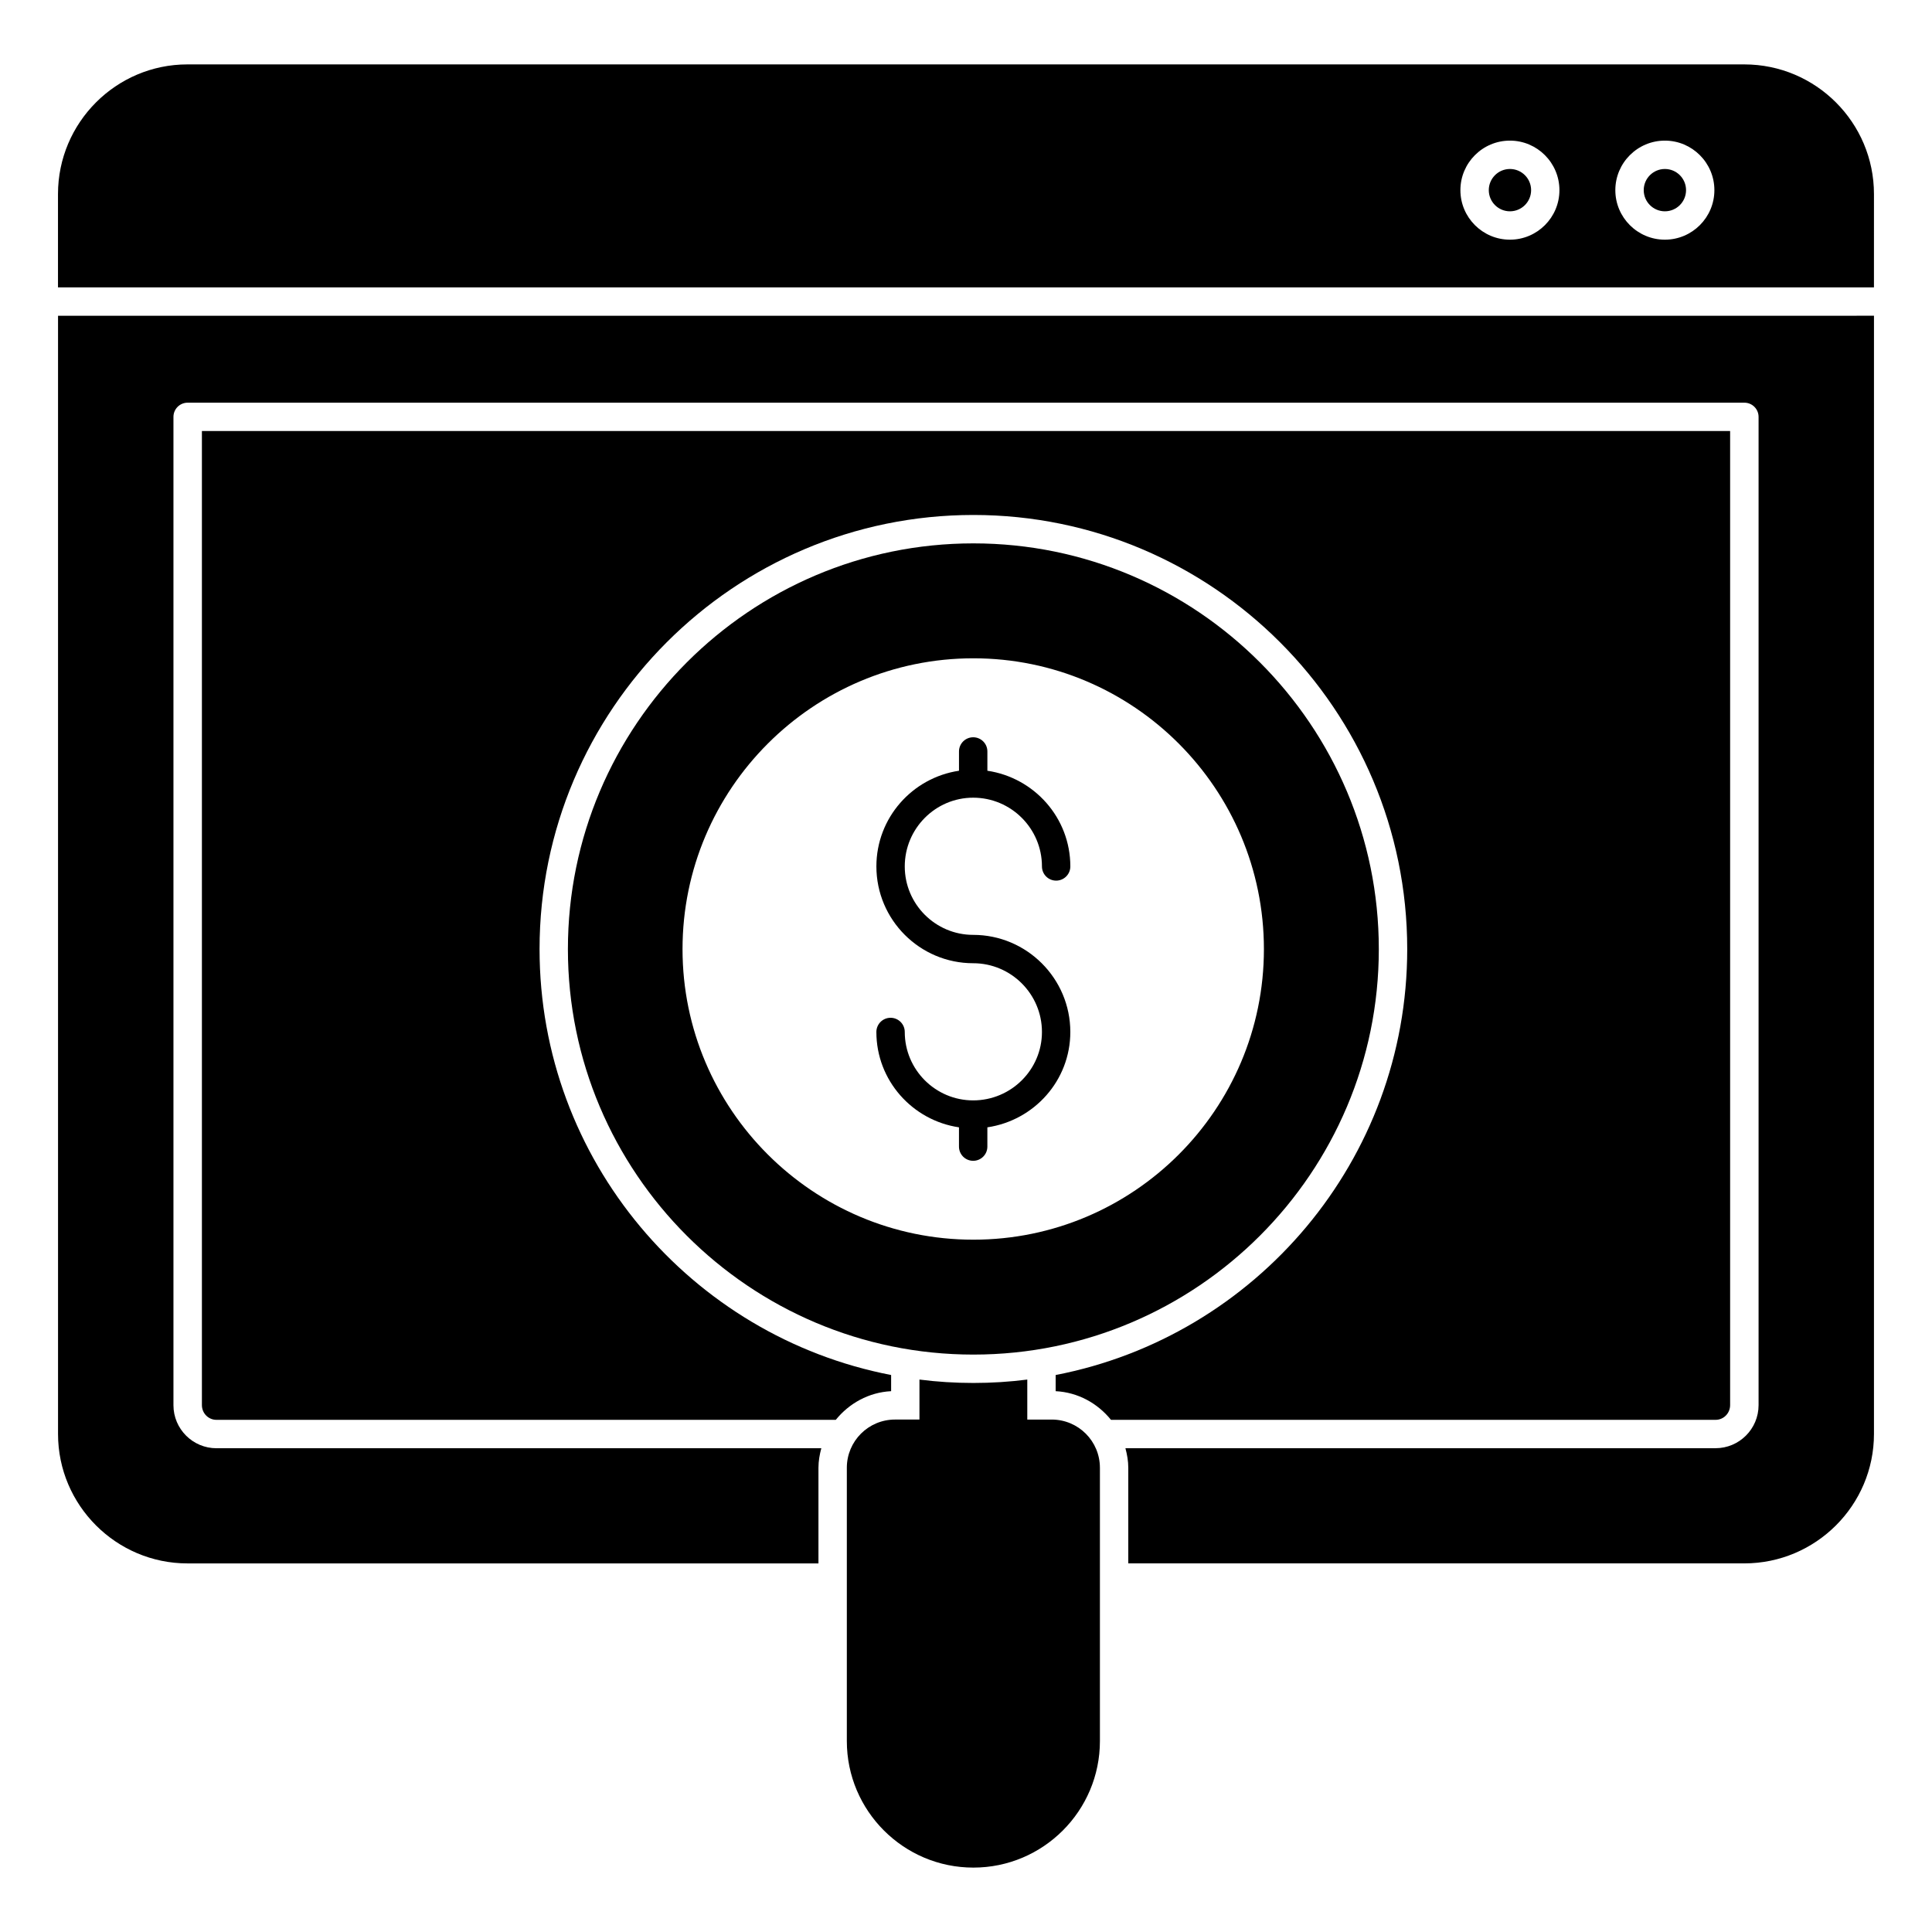 <?xml version="1.0" encoding="UTF-8"?>
<!-- Uploaded to: SVG Repo, www.svgrepo.com, Generator: SVG Repo Mixer Tools -->
<svg fill="#000000" width="800px" height="800px" version="1.1" viewBox="144 144 512 512" xmlns="http://www.w3.org/2000/svg">
 <g>
  <path d="m602.5 258.22v258.14c0 2.18-1.73 3.91-3.836 3.91h-160.24c-3.535-4.363-8.723-7.293-14.664-7.594v-4.285c53.012-10.227 93.168-56.922 93.168-112.87 0-63.465-51.586-115.05-114.97-115.05-63.391 0-114.97 51.586-114.97 115.05 0 55.945 40.156 102.64 93.168 112.87v4.285c-5.941 0.301-11.129 3.234-14.664 7.594h-164.15c-2.106 0-3.836-1.73-3.836-3.91v-258.14z"/>
  <path d="m549.76 194.39c0 3.098-2.512 5.609-5.609 5.609-3.094 0-5.606-2.512-5.606-5.609 0-3.094 2.512-5.606 5.606-5.606 3.098 0 5.609 2.512 5.609 5.606"/>
  <path d="m590.82 194.39c0 3.098-2.512 5.609-5.606 5.609-3.098 0-5.609-2.512-5.609-5.609 0-3.094 2.512-5.606 5.609-5.606 3.094 0 5.606 2.512 5.606 5.606"/>
  <path d="m159.38 227.68v296.35c0 18.875 15.414 34.289 34.289 34.289h167.23v-25.34c0-1.801 0.312-3.516 0.758-5.18h-160.29c-6.285 0-11.402-5.117-11.402-11.402v-261.92c0-2.078 1.68-3.762 3.762-3.762h412.55c2.078 0 3.762 1.68 3.762 3.762v261.91c0 6.285-5.117 11.402-11.402 11.402l-156.39 0.004c0.445 1.664 0.758 3.379 0.758 5.18v25.34h163.25c18.949 0 34.363-15.414 34.363-34.289l0.004-296.35z"/>
  <path d="m640.62 195.43c0-18.949-15.414-34.363-34.363-34.363h-412.6c-18.875 0-34.289 15.414-34.289 34.363v24.734h481.25zm-96.477 12.086c-7.234 0-13.121-5.891-13.121-13.121 0-7.242 5.891-13.129 13.121-13.129 7.234 0 13.121 5.891 13.121 13.129 0.004 7.234-5.887 13.121-13.121 13.121zm41.066 0c-7.242 0-13.129-5.891-13.129-13.121 0-7.242 5.891-13.129 13.129-13.129 7.234 0 13.121 5.891 13.121 13.129 0 7.234-5.891 13.121-13.121 13.121z"/>
  <path d="m401.95 288c-59.254 0-107.45 48.277-107.45 107.53s48.199 107.45 107.45 107.45 107.45-48.199 107.45-107.45c0.004-59.258-48.199-107.53-107.45-107.53zm0 184.53c-42.484 0-77.074-34.516-77.074-77 0-42.484 34.59-77.074 77.074-77.074s77 34.59 77 77.074c0 42.484-34.516 77-77 77z"/>
  <path d="m435.49 532.98v72.414c0 18.5-15.039 33.539-33.535 33.539-18.496 0-33.535-15.039-33.535-33.539v-72.414c0-7.07 5.715-12.785 12.781-12.785h6.465v-10.598c4.664 0.602 9.477 0.902 14.289 0.902s9.625-0.301 14.289-0.902v10.602h6.465c7.066 0 12.781 5.715 12.781 12.781z"/>
  <path d="m401.9 391.75c-9.996 0-18.129-8.137-18.129-18.137 0-10.047 8.137-18.219 18.129-18.219 10.055 0 18.227 8.172 18.227 18.219 0 2.078 1.68 3.762 3.762 3.762 2.078 0 3.762-1.68 3.762-3.762 0-12.906-9.582-23.52-21.984-25.359v-5.109c0-2.078-1.68-3.762-3.762-3.762-2.078 0-3.762 1.68-3.762 3.762v5.109c-12.352 1.844-21.891 12.453-21.891 25.355 0 14.152 11.508 25.656 25.648 25.656 10.055 0 18.227 8.172 18.227 18.219 0 9.996-8.172 18.129-18.227 18.129-9.996 0-18.129-8.137-18.129-18.129 0-2.078-1.68-3.762-3.762-3.762-2.078 0-3.762 1.68-3.762 3.762 0 12.855 9.539 23.434 21.891 25.27v5.109c0 2.078 1.68 3.762 3.762 3.762 2.078 0 3.762-1.68 3.762-3.762v-5.109c12.406-1.832 21.984-12.41 21.984-25.27 0-14.191-11.551-25.734-25.746-25.734z"/>
 </g>
</svg>